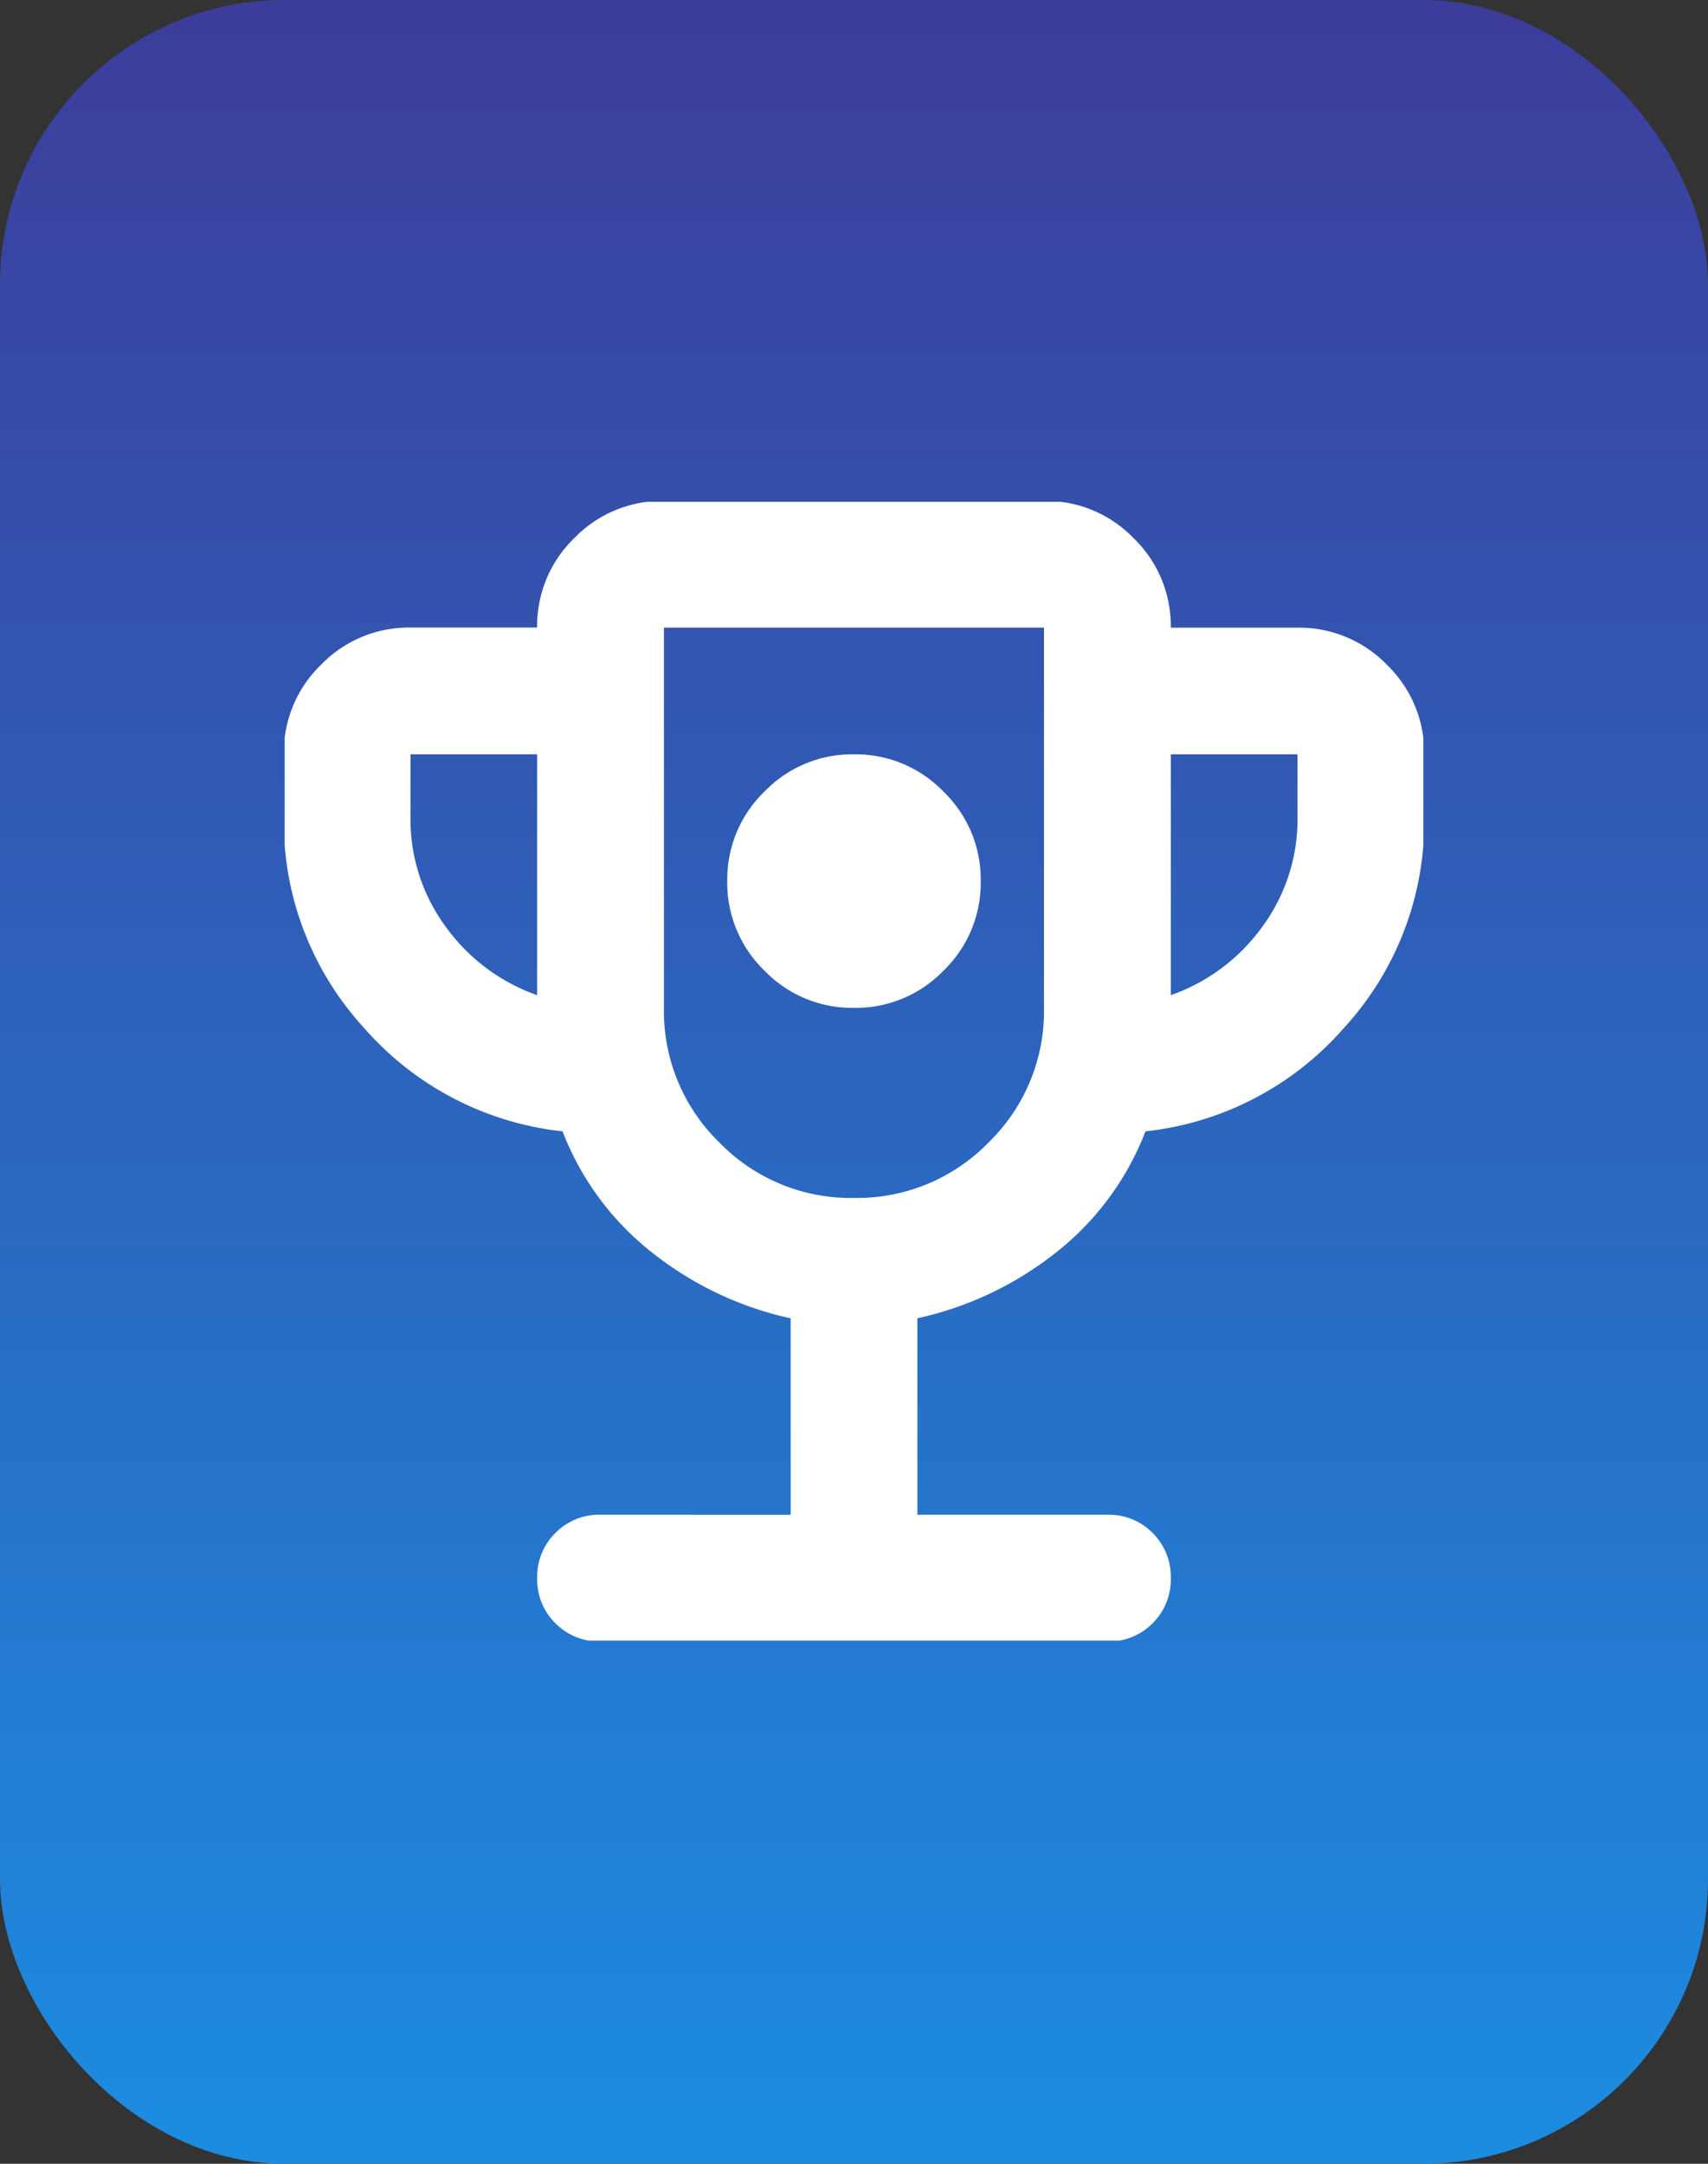 <svg xmlns="http://www.w3.org/2000/svg" xmlns:xlink="http://www.w3.org/1999/xlink" width="60" height="76" viewBox="0 0 60 76">
  <rect x="0" y="0" width="60" height="76" fill="#333333" stroke="none"/>
  <defs>
    <linearGradient id="linear-gradient" x1="0.5" x2="0.5" y2="1" gradientUnits="objectBoundingBox">
      <stop offset="0" stop-color="#3c3d9b"/>
      <stop offset="1" stop-color="#1c8ce0"/>
    </linearGradient>
    <clipPath id="clip-path">
      <rect id="Rectangle_14627" data-name="Rectangle 14627" width="40" height="40" transform="translate(1233.031 5028.031)" fill="#fff"/>
    </clipPath>
  </defs>
  <g id="award-icon" transform="translate(-1232.826 -4891.375)">
    <rect id="Rectangle_14370" data-name="Rectangle 14370" width="60" height="76" rx="10" transform="translate(1232.826 4891.375)" fill="url(#linear-gradient)"/>
    <g id="Mask_Group_32" data-name="Mask Group 32" transform="translate(9.795 -119.031)" clip-path="url(#clip-path)">
      <path id="rewarded_ads_24dp_FFFFFF_FILL0_wght400_GRAD0_opsz24" d="M30.031-52.194A4.286,4.286,0,0,0,33.175-53.5a4.286,4.286,0,0,0,1.308-3.144,4.286,4.286,0,0,0-1.308-3.144A4.286,4.286,0,0,0,30.031-61.1a4.286,4.286,0,0,0-3.144,1.308,4.286,4.286,0,0,0-1.308,3.144A4.286,4.286,0,0,0,26.887-53.5,4.286,4.286,0,0,0,30.031-52.194ZM27.806-34.389v-6.9A11.95,11.95,0,0,1,22.937-43.6a9.97,9.97,0,0,1-3.144-4.257A10.8,10.8,0,0,1,12.81-51.5,10.71,10.71,0,0,1,10-58.872V-61.1a4.286,4.286,0,0,1,1.308-3.144,4.286,4.286,0,0,1,3.144-1.308H18.9a4.286,4.286,0,0,1,1.308-3.144A4.286,4.286,0,0,1,23.354-70H36.708a4.286,4.286,0,0,1,3.144,1.308,4.286,4.286,0,0,1,1.308,3.144h4.451a4.286,4.286,0,0,1,3.144,1.308A4.286,4.286,0,0,1,50.063-61.1v2.226a10.71,10.71,0,0,1-2.81,7.373,10.8,10.8,0,0,1-6.983,3.645A9.97,9.97,0,0,1,37.126-43.6a11.95,11.95,0,0,1-4.869,2.309v6.9h6.677a2.154,2.154,0,0,1,1.586.64,2.154,2.154,0,0,1,.64,1.586,2.154,2.154,0,0,1-.64,1.586,2.154,2.154,0,0,1-1.586.64H21.128a2.154,2.154,0,0,1-1.586-.64,2.154,2.154,0,0,1-.64-1.586,2.154,2.154,0,0,1,.64-1.586,2.154,2.154,0,0,1,1.586-.64ZM18.9-52.64V-61.1H14.451v2.226a6.358,6.358,0,0,0,1.224,3.812A6.684,6.684,0,0,0,18.9-52.64Zm11.128,7.122a6.439,6.439,0,0,0,4.73-1.947,6.439,6.439,0,0,0,1.947-4.73V-65.549H23.354v13.354a6.439,6.439,0,0,0,1.947,4.73A6.439,6.439,0,0,0,30.031-45.517ZM41.16-52.64a6.684,6.684,0,0,0,3.227-2.42,6.358,6.358,0,0,0,1.224-3.812V-61.1H41.16ZM30.031-55.533Z" transform="translate(1223 5098)" fill="#fff"/>
    </g>
  </g>
</svg>
